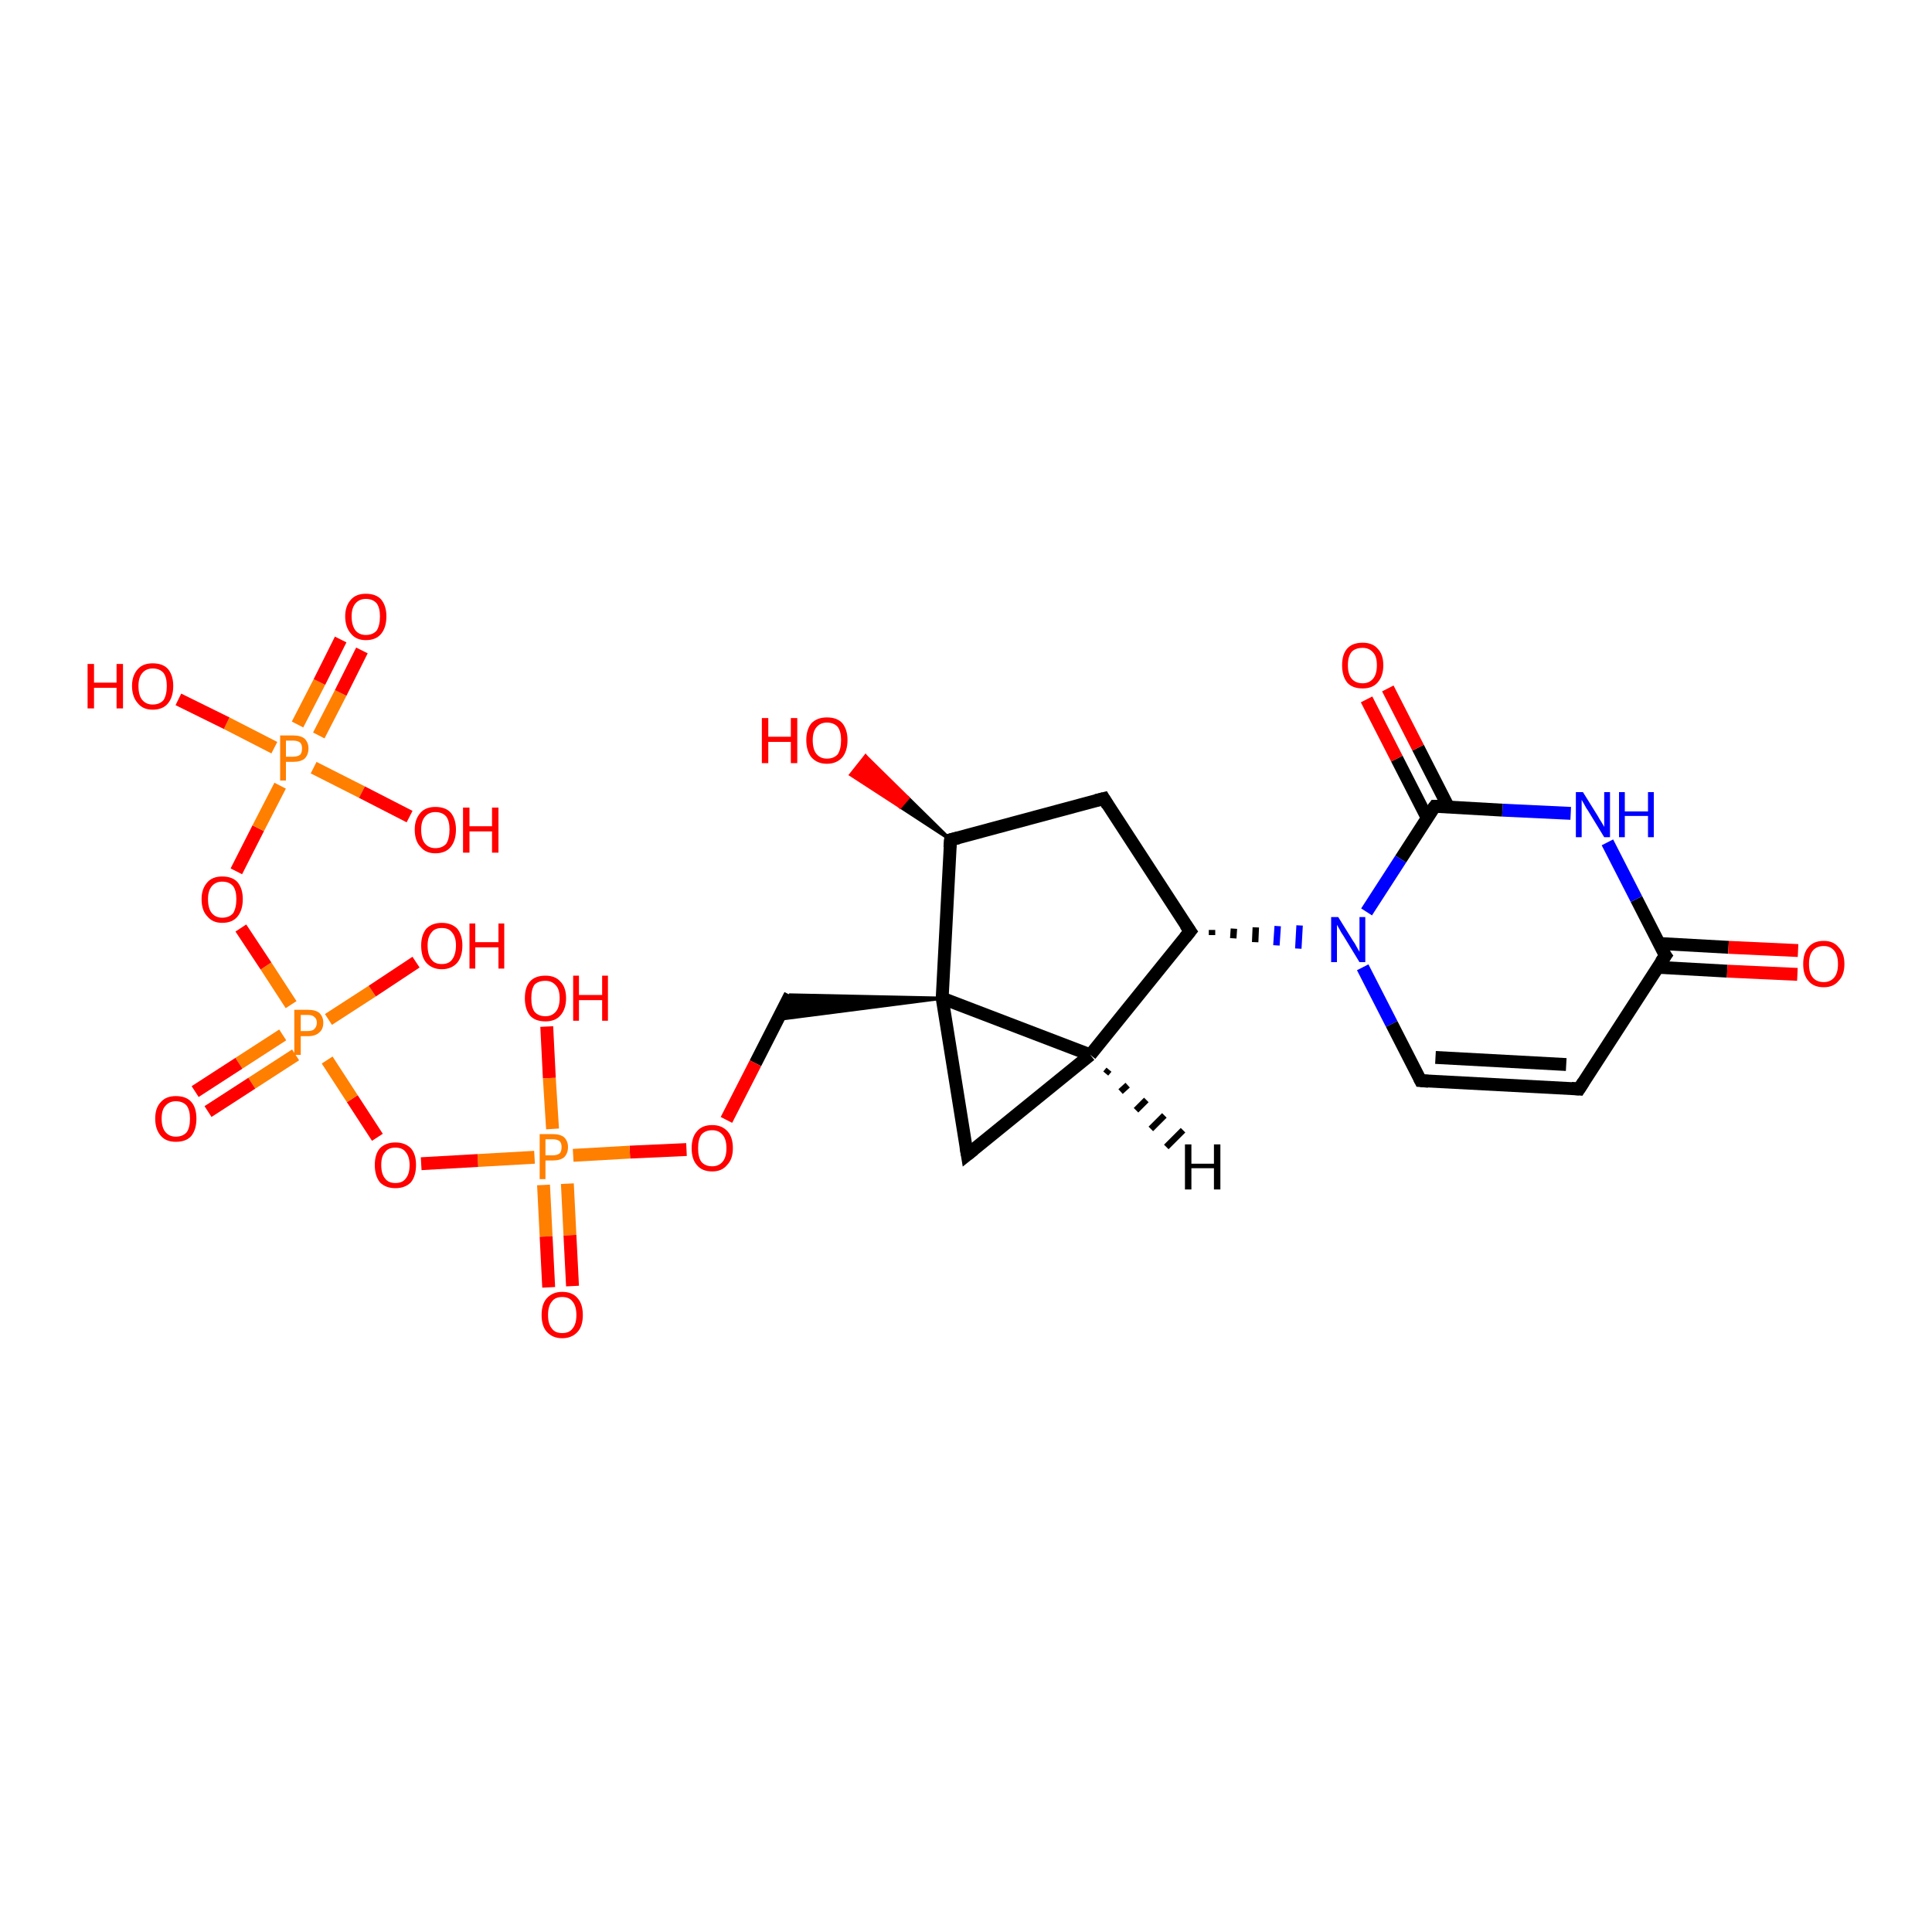 <?xml version='1.0' encoding='iso-8859-1'?>
<svg version='1.1' baseProfile='full'
              xmlns='http://www.w3.org/2000/svg'
                      xmlns:rdkit='http://www.rdkit.org/xml'
                      xmlns:xlink='http://www.w3.org/1999/xlink'
                  xml:space='preserve'
width='300px' height='300px' viewBox='0 0 300 300'>
<!-- END OF HEADER -->
<rect style='opacity:1.0;fill:#FFFFFF;stroke:none' width='300.0' height='300.0' x='0.0' y='0.0'> </rect>
<path class='bond-0 atom-1 atom-0' d='M 147.6,130.4 L 139.8,125.3 L 141.0,123.9 Z' style='fill:#000000;fill-rule:evenodd;fill-opacity:1;stroke:#000000;stroke-width:0.5px;stroke-linecap:butt;stroke-linejoin:miter;stroke-opacity:1;' />
<path class='bond-0 atom-1 atom-0' d='M 139.8,125.3 L 134.4,117.4 L 132.1,120.3 Z' style='fill:#FF0000;fill-rule:evenodd;fill-opacity:1;stroke:#FF0000;stroke-width:0.5px;stroke-linecap:butt;stroke-linejoin:miter;stroke-opacity:1;' />
<path class='bond-0 atom-1 atom-0' d='M 139.8,125.3 L 141.0,123.9 L 134.4,117.4 Z' style='fill:#FF0000;fill-rule:evenodd;fill-opacity:1;stroke:#FF0000;stroke-width:0.5px;stroke-linecap:butt;stroke-linejoin:miter;stroke-opacity:1;' />
<path class='bond-1 atom-1 atom-2' d='M 147.6,130.4 L 171.4,124.0' style='fill:none;fill-rule:evenodd;stroke:#000000;stroke-width:2.0px;stroke-linecap:butt;stroke-linejoin:miter;stroke-opacity:1' />
<path class='bond-2 atom-2 atom-3' d='M 171.4,124.0 L 184.8,144.6' style='fill:none;fill-rule:evenodd;stroke:#000000;stroke-width:2.0px;stroke-linecap:butt;stroke-linejoin:miter;stroke-opacity:1' />
<path class='bond-3 atom-3 atom-4' d='M 184.8,144.6 L 169.3,163.8' style='fill:none;fill-rule:evenodd;stroke:#000000;stroke-width:2.0px;stroke-linecap:butt;stroke-linejoin:miter;stroke-opacity:1' />
<path class='bond-4 atom-4 atom-5' d='M 169.3,163.8 L 150.2,179.3' style='fill:none;fill-rule:evenodd;stroke:#000000;stroke-width:2.0px;stroke-linecap:butt;stroke-linejoin:miter;stroke-opacity:1' />
<path class='bond-5 atom-5 atom-6' d='M 150.2,179.3 L 146.3,155.0' style='fill:none;fill-rule:evenodd;stroke:#000000;stroke-width:2.0px;stroke-linecap:butt;stroke-linejoin:miter;stroke-opacity:1' />
<path class='bond-6 atom-6 atom-7' d='M 146.3,155.0 L 120.7,158.3 L 122.7,154.5 Z' style='fill:#000000;fill-rule:evenodd;fill-opacity:1;stroke:#000000;stroke-width:0.5px;stroke-linecap:butt;stroke-linejoin:miter;stroke-opacity:1;' />
<path class='bond-7 atom-7 atom-8' d='M 122.7,154.5 L 117.3,165.1' style='fill:none;fill-rule:evenodd;stroke:#000000;stroke-width:2.0px;stroke-linecap:butt;stroke-linejoin:miter;stroke-opacity:1' />
<path class='bond-7 atom-7 atom-8' d='M 117.3,165.1 L 112.8,173.9' style='fill:none;fill-rule:evenodd;stroke:#FF0000;stroke-width:2.0px;stroke-linecap:butt;stroke-linejoin:miter;stroke-opacity:1' />
<path class='bond-8 atom-8 atom-9' d='M 106.6,178.5 L 97.8,178.9' style='fill:none;fill-rule:evenodd;stroke:#FF0000;stroke-width:2.0px;stroke-linecap:butt;stroke-linejoin:miter;stroke-opacity:1' />
<path class='bond-8 atom-8 atom-9' d='M 97.8,178.9 L 89.0,179.4' style='fill:none;fill-rule:evenodd;stroke:#FF7F00;stroke-width:2.0px;stroke-linecap:butt;stroke-linejoin:miter;stroke-opacity:1' />
<path class='bond-9 atom-9 atom-10' d='M 85.8,175.3 L 85.3,167.4' style='fill:none;fill-rule:evenodd;stroke:#FF7F00;stroke-width:2.0px;stroke-linecap:butt;stroke-linejoin:miter;stroke-opacity:1' />
<path class='bond-9 atom-9 atom-10' d='M 85.3,167.4 L 84.9,159.4' style='fill:none;fill-rule:evenodd;stroke:#FF0000;stroke-width:2.0px;stroke-linecap:butt;stroke-linejoin:miter;stroke-opacity:1' />
<path class='bond-10 atom-9 atom-11' d='M 84.4,184.0 L 84.8,192.0' style='fill:none;fill-rule:evenodd;stroke:#FF7F00;stroke-width:2.0px;stroke-linecap:butt;stroke-linejoin:miter;stroke-opacity:1' />
<path class='bond-10 atom-9 atom-11' d='M 84.8,192.0 L 85.2,199.9' style='fill:none;fill-rule:evenodd;stroke:#FF0000;stroke-width:2.0px;stroke-linecap:butt;stroke-linejoin:miter;stroke-opacity:1' />
<path class='bond-10 atom-9 atom-11' d='M 88.1,183.8 L 88.5,191.8' style='fill:none;fill-rule:evenodd;stroke:#FF7F00;stroke-width:2.0px;stroke-linecap:butt;stroke-linejoin:miter;stroke-opacity:1' />
<path class='bond-10 atom-9 atom-11' d='M 88.5,191.8 L 88.9,199.7' style='fill:none;fill-rule:evenodd;stroke:#FF0000;stroke-width:2.0px;stroke-linecap:butt;stroke-linejoin:miter;stroke-opacity:1' />
<path class='bond-11 atom-9 atom-12' d='M 83.0,179.7 L 74.2,180.2' style='fill:none;fill-rule:evenodd;stroke:#FF7F00;stroke-width:2.0px;stroke-linecap:butt;stroke-linejoin:miter;stroke-opacity:1' />
<path class='bond-11 atom-9 atom-12' d='M 74.2,180.2 L 65.4,180.7' style='fill:none;fill-rule:evenodd;stroke:#FF0000;stroke-width:2.0px;stroke-linecap:butt;stroke-linejoin:miter;stroke-opacity:1' />
<path class='bond-12 atom-12 atom-13' d='M 58.6,176.6 L 54.7,170.6' style='fill:none;fill-rule:evenodd;stroke:#FF0000;stroke-width:2.0px;stroke-linecap:butt;stroke-linejoin:miter;stroke-opacity:1' />
<path class='bond-12 atom-12 atom-13' d='M 54.7,170.6 L 50.8,164.6' style='fill:none;fill-rule:evenodd;stroke:#FF7F00;stroke-width:2.0px;stroke-linecap:butt;stroke-linejoin:miter;stroke-opacity:1' />
<path class='bond-13 atom-13 atom-14' d='M 51.0,158.3 L 57.8,153.9' style='fill:none;fill-rule:evenodd;stroke:#FF7F00;stroke-width:2.0px;stroke-linecap:butt;stroke-linejoin:miter;stroke-opacity:1' />
<path class='bond-13 atom-13 atom-14' d='M 57.8,153.9 L 64.6,149.4' style='fill:none;fill-rule:evenodd;stroke:#FF0000;stroke-width:2.0px;stroke-linecap:butt;stroke-linejoin:miter;stroke-opacity:1' />
<path class='bond-14 atom-13 atom-15' d='M 43.9,160.7 L 37.1,165.1' style='fill:none;fill-rule:evenodd;stroke:#FF7F00;stroke-width:2.0px;stroke-linecap:butt;stroke-linejoin:miter;stroke-opacity:1' />
<path class='bond-14 atom-13 atom-15' d='M 37.1,165.1 L 30.3,169.5' style='fill:none;fill-rule:evenodd;stroke:#FF0000;stroke-width:2.0px;stroke-linecap:butt;stroke-linejoin:miter;stroke-opacity:1' />
<path class='bond-14 atom-13 atom-15' d='M 45.9,163.8 L 39.1,168.2' style='fill:none;fill-rule:evenodd;stroke:#FF7F00;stroke-width:2.0px;stroke-linecap:butt;stroke-linejoin:miter;stroke-opacity:1' />
<path class='bond-14 atom-13 atom-15' d='M 39.1,168.2 L 32.3,172.6' style='fill:none;fill-rule:evenodd;stroke:#FF0000;stroke-width:2.0px;stroke-linecap:butt;stroke-linejoin:miter;stroke-opacity:1' />
<path class='bond-15 atom-13 atom-16' d='M 45.2,156.0 L 41.3,150.0' style='fill:none;fill-rule:evenodd;stroke:#FF7F00;stroke-width:2.0px;stroke-linecap:butt;stroke-linejoin:miter;stroke-opacity:1' />
<path class='bond-15 atom-13 atom-16' d='M 41.3,150.0 L 37.4,144.1' style='fill:none;fill-rule:evenodd;stroke:#FF0000;stroke-width:2.0px;stroke-linecap:butt;stroke-linejoin:miter;stroke-opacity:1' />
<path class='bond-16 atom-16 atom-17' d='M 36.7,135.3 L 40.1,128.6' style='fill:none;fill-rule:evenodd;stroke:#FF0000;stroke-width:2.0px;stroke-linecap:butt;stroke-linejoin:miter;stroke-opacity:1' />
<path class='bond-16 atom-16 atom-17' d='M 40.1,128.6 L 43.5,122.0' style='fill:none;fill-rule:evenodd;stroke:#FF7F00;stroke-width:2.0px;stroke-linecap:butt;stroke-linejoin:miter;stroke-opacity:1' />
<path class='bond-17 atom-17 atom-18' d='M 42.6,116.1 L 35.2,112.3' style='fill:none;fill-rule:evenodd;stroke:#FF7F00;stroke-width:2.0px;stroke-linecap:butt;stroke-linejoin:miter;stroke-opacity:1' />
<path class='bond-17 atom-17 atom-18' d='M 35.2,112.3 L 27.7,108.6' style='fill:none;fill-rule:evenodd;stroke:#FF0000;stroke-width:2.0px;stroke-linecap:butt;stroke-linejoin:miter;stroke-opacity:1' />
<path class='bond-18 atom-17 atom-19' d='M 48.7,119.2 L 56.2,123.0' style='fill:none;fill-rule:evenodd;stroke:#FF7F00;stroke-width:2.0px;stroke-linecap:butt;stroke-linejoin:miter;stroke-opacity:1' />
<path class='bond-18 atom-17 atom-19' d='M 56.2,123.0 L 63.6,126.8' style='fill:none;fill-rule:evenodd;stroke:#FF0000;stroke-width:2.0px;stroke-linecap:butt;stroke-linejoin:miter;stroke-opacity:1' />
<path class='bond-19 atom-17 atom-20' d='M 49.5,114.2 L 52.9,107.6' style='fill:none;fill-rule:evenodd;stroke:#FF7F00;stroke-width:2.0px;stroke-linecap:butt;stroke-linejoin:miter;stroke-opacity:1' />
<path class='bond-19 atom-17 atom-20' d='M 52.9,107.6 L 56.2,101.0' style='fill:none;fill-rule:evenodd;stroke:#FF0000;stroke-width:2.0px;stroke-linecap:butt;stroke-linejoin:miter;stroke-opacity:1' />
<path class='bond-19 atom-17 atom-20' d='M 46.2,112.5 L 49.6,105.9' style='fill:none;fill-rule:evenodd;stroke:#FF7F00;stroke-width:2.0px;stroke-linecap:butt;stroke-linejoin:miter;stroke-opacity:1' />
<path class='bond-19 atom-17 atom-20' d='M 49.6,105.9 L 52.9,99.3' style='fill:none;fill-rule:evenodd;stroke:#FF0000;stroke-width:2.0px;stroke-linecap:butt;stroke-linejoin:miter;stroke-opacity:1' />
<path class='bond-20 atom-3 atom-21' d='M 188.2,145.2 L 188.2,144.4' style='fill:none;fill-rule:evenodd;stroke:#000000;stroke-width:1.0px;stroke-linecap:butt;stroke-linejoin:miter;stroke-opacity:1' />
<path class='bond-20 atom-3 atom-21' d='M 191.5,145.7 L 191.6,144.2' style='fill:none;fill-rule:evenodd;stroke:#000000;stroke-width:1.0px;stroke-linecap:butt;stroke-linejoin:miter;stroke-opacity:1' />
<path class='bond-20 atom-3 atom-21' d='M 194.9,146.3 L 195.0,144.0' style='fill:none;fill-rule:evenodd;stroke:#000000;stroke-width:1.0px;stroke-linecap:butt;stroke-linejoin:miter;stroke-opacity:1' />
<path class='bond-20 atom-3 atom-21' d='M 198.2,146.8 L 198.4,143.8' style='fill:none;fill-rule:evenodd;stroke:#0000FF;stroke-width:1.0px;stroke-linecap:butt;stroke-linejoin:miter;stroke-opacity:1' />
<path class='bond-20 atom-3 atom-21' d='M 201.6,147.3 L 201.8,143.7' style='fill:none;fill-rule:evenodd;stroke:#0000FF;stroke-width:1.0px;stroke-linecap:butt;stroke-linejoin:miter;stroke-opacity:1' />
<path class='bond-21 atom-21 atom-22' d='M 211.6,150.2 L 216.1,159.0' style='fill:none;fill-rule:evenodd;stroke:#0000FF;stroke-width:2.0px;stroke-linecap:butt;stroke-linejoin:miter;stroke-opacity:1' />
<path class='bond-21 atom-21 atom-22' d='M 216.1,159.0 L 220.6,167.8' style='fill:none;fill-rule:evenodd;stroke:#000000;stroke-width:2.0px;stroke-linecap:butt;stroke-linejoin:miter;stroke-opacity:1' />
<path class='bond-22 atom-22 atom-23' d='M 220.6,167.8 L 245.2,169.1' style='fill:none;fill-rule:evenodd;stroke:#000000;stroke-width:2.0px;stroke-linecap:butt;stroke-linejoin:miter;stroke-opacity:1' />
<path class='bond-22 atom-22 atom-23' d='M 222.9,164.2 L 243.2,165.3' style='fill:none;fill-rule:evenodd;stroke:#000000;stroke-width:2.0px;stroke-linecap:butt;stroke-linejoin:miter;stroke-opacity:1' />
<path class='bond-23 atom-23 atom-24' d='M 245.2,169.1 L 258.6,148.4' style='fill:none;fill-rule:evenodd;stroke:#000000;stroke-width:2.0px;stroke-linecap:butt;stroke-linejoin:miter;stroke-opacity:1' />
<path class='bond-24 atom-24 atom-25' d='M 257.4,150.2 L 268.2,150.8' style='fill:none;fill-rule:evenodd;stroke:#000000;stroke-width:2.0px;stroke-linecap:butt;stroke-linejoin:miter;stroke-opacity:1' />
<path class='bond-24 atom-24 atom-25' d='M 268.2,150.8 L 279.1,151.3' style='fill:none;fill-rule:evenodd;stroke:#FF0000;stroke-width:2.0px;stroke-linecap:butt;stroke-linejoin:miter;stroke-opacity:1' />
<path class='bond-24 atom-24 atom-25' d='M 257.6,146.5 L 268.4,147.1' style='fill:none;fill-rule:evenodd;stroke:#000000;stroke-width:2.0px;stroke-linecap:butt;stroke-linejoin:miter;stroke-opacity:1' />
<path class='bond-24 atom-24 atom-25' d='M 268.4,147.1 L 279.2,147.6' style='fill:none;fill-rule:evenodd;stroke:#FF0000;stroke-width:2.0px;stroke-linecap:butt;stroke-linejoin:miter;stroke-opacity:1' />
<path class='bond-25 atom-24 atom-26' d='M 258.6,148.4 L 254.1,139.6' style='fill:none;fill-rule:evenodd;stroke:#000000;stroke-width:2.0px;stroke-linecap:butt;stroke-linejoin:miter;stroke-opacity:1' />
<path class='bond-25 atom-24 atom-26' d='M 254.1,139.6 L 249.6,130.8' style='fill:none;fill-rule:evenodd;stroke:#0000FF;stroke-width:2.0px;stroke-linecap:butt;stroke-linejoin:miter;stroke-opacity:1' />
<path class='bond-26 atom-26 atom-27' d='M 243.9,126.3 L 233.3,125.8' style='fill:none;fill-rule:evenodd;stroke:#0000FF;stroke-width:2.0px;stroke-linecap:butt;stroke-linejoin:miter;stroke-opacity:1' />
<path class='bond-26 atom-26 atom-27' d='M 233.3,125.8 L 222.8,125.2' style='fill:none;fill-rule:evenodd;stroke:#000000;stroke-width:2.0px;stroke-linecap:butt;stroke-linejoin:miter;stroke-opacity:1' />
<path class='bond-27 atom-27 atom-28' d='M 224.9,125.3 L 220.2,116.1' style='fill:none;fill-rule:evenodd;stroke:#000000;stroke-width:2.0px;stroke-linecap:butt;stroke-linejoin:miter;stroke-opacity:1' />
<path class='bond-27 atom-27 atom-28' d='M 220.2,116.1 L 215.5,106.9' style='fill:none;fill-rule:evenodd;stroke:#FF0000;stroke-width:2.0px;stroke-linecap:butt;stroke-linejoin:miter;stroke-opacity:1' />
<path class='bond-27 atom-27 atom-28' d='M 221.6,127.0 L 216.9,117.8' style='fill:none;fill-rule:evenodd;stroke:#000000;stroke-width:2.0px;stroke-linecap:butt;stroke-linejoin:miter;stroke-opacity:1' />
<path class='bond-27 atom-27 atom-28' d='M 216.9,117.8 L 212.2,108.6' style='fill:none;fill-rule:evenodd;stroke:#FF0000;stroke-width:2.0px;stroke-linecap:butt;stroke-linejoin:miter;stroke-opacity:1' />
<path class='bond-28 atom-6 atom-1' d='M 146.3,155.0 L 147.6,130.4' style='fill:none;fill-rule:evenodd;stroke:#000000;stroke-width:2.0px;stroke-linecap:butt;stroke-linejoin:miter;stroke-opacity:1' />
<path class='bond-29 atom-27 atom-21' d='M 222.8,125.2 L 217.5,133.4' style='fill:none;fill-rule:evenodd;stroke:#000000;stroke-width:2.0px;stroke-linecap:butt;stroke-linejoin:miter;stroke-opacity:1' />
<path class='bond-29 atom-27 atom-21' d='M 217.5,133.4 L 212.2,141.6' style='fill:none;fill-rule:evenodd;stroke:#0000FF;stroke-width:2.0px;stroke-linecap:butt;stroke-linejoin:miter;stroke-opacity:1' />
<path class='bond-30 atom-6 atom-4' d='M 146.3,155.0 L 169.3,163.8' style='fill:none;fill-rule:evenodd;stroke:#000000;stroke-width:2.0px;stroke-linecap:butt;stroke-linejoin:miter;stroke-opacity:1' />
<path class='bond-31 atom-4 atom-29' d='M 172.2,166.1 L 171.7,166.7' style='fill:none;fill-rule:evenodd;stroke:#000000;stroke-width:1.0px;stroke-linecap:butt;stroke-linejoin:miter;stroke-opacity:1' />
<path class='bond-31 atom-4 atom-29' d='M 175.1,168.5 L 174.0,169.5' style='fill:none;fill-rule:evenodd;stroke:#000000;stroke-width:1.0px;stroke-linecap:butt;stroke-linejoin:miter;stroke-opacity:1' />
<path class='bond-31 atom-4 atom-29' d='M 178.0,170.8 L 176.4,172.4' style='fill:none;fill-rule:evenodd;stroke:#000000;stroke-width:1.0px;stroke-linecap:butt;stroke-linejoin:miter;stroke-opacity:1' />
<path class='bond-31 atom-4 atom-29' d='M 180.8,173.2 L 178.7,175.3' style='fill:none;fill-rule:evenodd;stroke:#000000;stroke-width:1.0px;stroke-linecap:butt;stroke-linejoin:miter;stroke-opacity:1' />
<path class='bond-31 atom-4 atom-29' d='M 183.7,175.5 L 181.1,178.1' style='fill:none;fill-rule:evenodd;stroke:#000000;stroke-width:1.0px;stroke-linecap:butt;stroke-linejoin:miter;stroke-opacity:1' />
<path d='M 148.8,130.1 L 147.6,130.4 L 147.5,131.6' style='fill:none;stroke:#000000;stroke-width:2.0px;stroke-linecap:butt;stroke-linejoin:miter;stroke-opacity:1;' />
<path d='M 170.2,124.3 L 171.4,124.0 L 172.0,125.0' style='fill:none;stroke:#000000;stroke-width:2.0px;stroke-linecap:butt;stroke-linejoin:miter;stroke-opacity:1;' />
<path d='M 184.1,143.6 L 184.8,144.6 L 184.0,145.6' style='fill:none;stroke:#000000;stroke-width:2.0px;stroke-linecap:butt;stroke-linejoin:miter;stroke-opacity:1;' />
<path d='M 151.2,178.5 L 150.2,179.3 L 150.0,178.1' style='fill:none;stroke:#000000;stroke-width:2.0px;stroke-linecap:butt;stroke-linejoin:miter;stroke-opacity:1;' />
<path d='M 220.4,167.4 L 220.6,167.8 L 221.8,167.9' style='fill:none;stroke:#000000;stroke-width:2.0px;stroke-linecap:butt;stroke-linejoin:miter;stroke-opacity:1;' />
<path d='M 244.0,169.0 L 245.2,169.1 L 245.9,168.0' style='fill:none;stroke:#000000;stroke-width:2.0px;stroke-linecap:butt;stroke-linejoin:miter;stroke-opacity:1;' />
<path d='M 257.9,149.4 L 258.6,148.4 L 258.3,148.0' style='fill:none;stroke:#000000;stroke-width:2.0px;stroke-linecap:butt;stroke-linejoin:miter;stroke-opacity:1;' />
<path d='M 223.3,125.2 L 222.8,125.2 L 222.5,125.6' style='fill:none;stroke:#000000;stroke-width:2.0px;stroke-linecap:butt;stroke-linejoin:miter;stroke-opacity:1;' />
<path class='atom-0' d='M 118.3 111.5
L 119.3 111.5
L 119.3 114.4
L 122.8 114.4
L 122.8 111.5
L 123.8 111.5
L 123.8 118.5
L 122.8 118.5
L 122.8 115.2
L 119.3 115.2
L 119.3 118.5
L 118.3 118.5
L 118.3 111.5
' fill='#FF0000'/>
<path class='atom-0' d='M 125.2 114.9
Q 125.2 113.3, 126.0 112.3
Q 126.9 111.4, 128.4 111.4
Q 130.0 111.4, 130.8 112.3
Q 131.6 113.3, 131.6 114.9
Q 131.6 116.6, 130.8 117.6
Q 129.9 118.6, 128.4 118.6
Q 126.9 118.6, 126.0 117.6
Q 125.2 116.6, 125.2 114.9
M 128.4 117.8
Q 129.5 117.8, 130.1 117.1
Q 130.6 116.3, 130.6 114.9
Q 130.6 113.6, 130.1 112.9
Q 129.5 112.2, 128.4 112.2
Q 127.4 112.2, 126.8 112.9
Q 126.2 113.6, 126.2 114.9
Q 126.2 116.4, 126.8 117.1
Q 127.4 117.8, 128.4 117.8
' fill='#FF0000'/>
<path class='atom-8' d='M 107.4 178.3
Q 107.4 176.6, 108.2 175.7
Q 109.0 174.7, 110.6 174.7
Q 112.1 174.7, 113.0 175.7
Q 113.8 176.6, 113.8 178.3
Q 113.8 180.0, 112.9 180.9
Q 112.1 181.9, 110.6 181.9
Q 109.0 181.9, 108.2 180.9
Q 107.4 180.0, 107.4 178.3
M 110.6 181.1
Q 111.6 181.1, 112.2 180.4
Q 112.8 179.7, 112.8 178.3
Q 112.8 176.9, 112.2 176.2
Q 111.6 175.5, 110.6 175.5
Q 109.5 175.5, 108.9 176.2
Q 108.4 176.9, 108.4 178.3
Q 108.4 179.7, 108.9 180.4
Q 109.5 181.1, 110.6 181.1
' fill='#FF0000'/>
<path class='atom-9' d='M 85.8 176.1
Q 87.0 176.1, 87.6 176.6
Q 88.2 177.2, 88.2 178.1
Q 88.2 179.1, 87.6 179.7
Q 87.0 180.2, 85.8 180.2
L 84.7 180.2
L 84.7 183.1
L 83.8 183.1
L 83.8 176.1
L 85.8 176.1
M 85.8 179.4
Q 86.5 179.4, 86.9 179.1
Q 87.2 178.8, 87.2 178.1
Q 87.2 177.5, 86.9 177.2
Q 86.5 176.9, 85.8 176.9
L 84.7 176.9
L 84.7 179.4
L 85.8 179.4
' fill='#FF7F00'/>
<path class='atom-10' d='M 81.5 155.0
Q 81.5 153.3, 82.3 152.4
Q 83.1 151.5, 84.7 151.5
Q 86.2 151.5, 87.0 152.4
Q 87.9 153.3, 87.9 155.0
Q 87.9 156.7, 87.0 157.7
Q 86.2 158.6, 84.7 158.6
Q 83.1 158.6, 82.3 157.7
Q 81.5 156.7, 81.5 155.0
M 84.7 157.8
Q 85.7 157.8, 86.3 157.1
Q 86.9 156.4, 86.9 155.0
Q 86.9 153.6, 86.3 153.0
Q 85.7 152.3, 84.7 152.3
Q 83.6 152.3, 83.0 152.9
Q 82.5 153.6, 82.5 155.0
Q 82.5 156.4, 83.0 157.1
Q 83.6 157.8, 84.7 157.8
' fill='#FF0000'/>
<path class='atom-10' d='M 89.0 151.5
L 89.9 151.5
L 89.9 154.5
L 93.5 154.5
L 93.5 151.5
L 94.4 151.5
L 94.4 158.5
L 93.5 158.5
L 93.5 155.3
L 89.9 155.3
L 89.9 158.5
L 89.0 158.5
L 89.0 151.5
' fill='#FF0000'/>
<path class='atom-11' d='M 84.1 204.2
Q 84.1 202.5, 84.9 201.6
Q 85.8 200.6, 87.3 200.6
Q 88.9 200.6, 89.7 201.6
Q 90.5 202.5, 90.5 204.2
Q 90.5 205.9, 89.7 206.8
Q 88.8 207.8, 87.3 207.8
Q 85.8 207.8, 84.9 206.8
Q 84.1 205.9, 84.1 204.2
M 87.3 207.0
Q 88.4 207.0, 88.9 206.3
Q 89.5 205.6, 89.5 204.2
Q 89.5 202.8, 88.9 202.1
Q 88.4 201.4, 87.3 201.4
Q 86.2 201.4, 85.7 202.1
Q 85.1 202.8, 85.1 204.2
Q 85.1 205.6, 85.7 206.3
Q 86.2 207.0, 87.3 207.0
' fill='#FF0000'/>
<path class='atom-12' d='M 58.2 180.9
Q 58.2 179.2, 59.0 178.3
Q 59.9 177.4, 61.4 177.4
Q 62.9 177.4, 63.8 178.3
Q 64.6 179.2, 64.6 180.9
Q 64.6 182.6, 63.8 183.6
Q 62.9 184.5, 61.4 184.5
Q 59.9 184.5, 59.0 183.6
Q 58.2 182.6, 58.2 180.9
M 61.4 183.7
Q 62.5 183.7, 63.0 183.0
Q 63.6 182.3, 63.6 180.9
Q 63.6 179.6, 63.0 178.9
Q 62.5 178.2, 61.4 178.2
Q 60.3 178.2, 59.8 178.9
Q 59.2 179.5, 59.2 180.9
Q 59.2 182.3, 59.8 183.0
Q 60.3 183.7, 61.4 183.7
' fill='#FF0000'/>
<path class='atom-13' d='M 47.8 156.8
Q 49.0 156.8, 49.6 157.3
Q 50.2 157.9, 50.2 158.8
Q 50.2 159.8, 49.6 160.3
Q 49.0 160.9, 47.8 160.9
L 46.7 160.9
L 46.7 163.8
L 45.7 163.8
L 45.7 156.8
L 47.8 156.8
M 47.8 160.1
Q 48.5 160.1, 48.8 159.8
Q 49.2 159.4, 49.2 158.8
Q 49.2 158.2, 48.8 157.9
Q 48.5 157.6, 47.8 157.6
L 46.7 157.6
L 46.7 160.1
L 47.8 160.1
' fill='#FF7F00'/>
<path class='atom-14' d='M 65.4 146.8
Q 65.4 145.2, 66.2 144.2
Q 67.1 143.3, 68.6 143.3
Q 70.1 143.3, 71.0 144.2
Q 71.8 145.2, 71.8 146.8
Q 71.8 148.5, 71.0 149.5
Q 70.1 150.5, 68.6 150.5
Q 67.1 150.5, 66.2 149.5
Q 65.4 148.6, 65.4 146.8
M 68.6 149.7
Q 69.7 149.7, 70.2 149.0
Q 70.8 148.2, 70.8 146.8
Q 70.8 145.5, 70.2 144.8
Q 69.7 144.1, 68.6 144.1
Q 67.5 144.1, 67.0 144.8
Q 66.4 145.5, 66.4 146.8
Q 66.4 148.3, 67.0 149.0
Q 67.5 149.7, 68.6 149.7
' fill='#FF0000'/>
<path class='atom-14' d='M 72.9 143.4
L 73.8 143.4
L 73.8 146.3
L 77.4 146.3
L 77.4 143.4
L 78.3 143.4
L 78.3 150.4
L 77.4 150.4
L 77.4 147.1
L 73.8 147.1
L 73.8 150.4
L 72.9 150.4
L 72.9 143.4
' fill='#FF0000'/>
<path class='atom-15' d='M 24.1 173.7
Q 24.1 172.0, 25.0 171.1
Q 25.8 170.2, 27.3 170.2
Q 28.9 170.2, 29.7 171.1
Q 30.5 172.0, 30.5 173.7
Q 30.5 175.4, 29.7 176.4
Q 28.9 177.3, 27.3 177.3
Q 25.8 177.3, 25.0 176.4
Q 24.1 175.4, 24.1 173.7
M 27.3 176.5
Q 28.4 176.5, 29.0 175.8
Q 29.5 175.1, 29.5 173.7
Q 29.5 172.4, 29.0 171.7
Q 28.4 171.0, 27.3 171.0
Q 26.3 171.0, 25.7 171.7
Q 25.1 172.3, 25.1 173.7
Q 25.1 175.1, 25.7 175.8
Q 26.3 176.5, 27.3 176.5
' fill='#FF0000'/>
<path class='atom-16' d='M 31.3 139.6
Q 31.3 138.0, 32.2 137.0
Q 33.0 136.1, 34.5 136.1
Q 36.1 136.1, 36.9 137.0
Q 37.7 138.0, 37.7 139.6
Q 37.7 141.3, 36.9 142.3
Q 36.1 143.3, 34.5 143.3
Q 33.0 143.3, 32.2 142.3
Q 31.3 141.4, 31.3 139.6
M 34.5 142.5
Q 35.6 142.5, 36.2 141.8
Q 36.7 141.0, 36.7 139.6
Q 36.7 138.3, 36.2 137.6
Q 35.6 136.9, 34.5 136.9
Q 33.5 136.9, 32.9 137.6
Q 32.3 138.3, 32.3 139.6
Q 32.3 141.1, 32.9 141.8
Q 33.5 142.5, 34.5 142.5
' fill='#FF0000'/>
<path class='atom-17' d='M 45.5 114.2
Q 46.7 114.2, 47.3 114.7
Q 47.9 115.3, 47.9 116.2
Q 47.9 117.2, 47.3 117.8
Q 46.7 118.3, 45.5 118.3
L 44.4 118.3
L 44.4 121.2
L 43.5 121.2
L 43.5 114.2
L 45.5 114.2
M 45.5 117.5
Q 46.2 117.5, 46.6 117.2
Q 46.9 116.9, 46.9 116.2
Q 46.9 115.6, 46.6 115.3
Q 46.2 115.0, 45.5 115.0
L 44.4 115.0
L 44.4 117.5
L 45.5 117.5
' fill='#FF7F00'/>
<path class='atom-18' d='M 13.6 103.1
L 14.6 103.1
L 14.6 106.0
L 18.1 106.0
L 18.1 103.1
L 19.1 103.1
L 19.1 110.0
L 18.1 110.0
L 18.1 106.8
L 14.6 106.8
L 14.6 110.0
L 13.6 110.0
L 13.6 103.1
' fill='#FF0000'/>
<path class='atom-18' d='M 20.5 106.5
Q 20.5 104.9, 21.4 103.9
Q 22.2 103.0, 23.7 103.0
Q 25.3 103.0, 26.1 103.9
Q 26.9 104.9, 26.9 106.5
Q 26.9 108.2, 26.1 109.2
Q 25.3 110.2, 23.7 110.2
Q 22.2 110.2, 21.4 109.2
Q 20.5 108.2, 20.5 106.5
M 23.7 109.4
Q 24.8 109.4, 25.4 108.7
Q 25.9 107.9, 25.9 106.5
Q 25.9 105.2, 25.4 104.5
Q 24.8 103.8, 23.7 103.8
Q 22.7 103.8, 22.1 104.5
Q 21.5 105.2, 21.5 106.5
Q 21.5 108.0, 22.1 108.7
Q 22.7 109.4, 23.7 109.4
' fill='#FF0000'/>
<path class='atom-19' d='M 64.4 128.8
Q 64.4 127.2, 65.3 126.2
Q 66.1 125.3, 67.6 125.3
Q 69.2 125.3, 70.0 126.2
Q 70.8 127.2, 70.8 128.8
Q 70.8 130.5, 70.0 131.5
Q 69.2 132.5, 67.6 132.5
Q 66.1 132.5, 65.3 131.5
Q 64.4 130.6, 64.4 128.8
M 67.6 131.7
Q 68.7 131.7, 69.3 131.0
Q 69.8 130.2, 69.8 128.8
Q 69.8 127.5, 69.3 126.8
Q 68.7 126.1, 67.6 126.1
Q 66.6 126.1, 66.0 126.8
Q 65.4 127.5, 65.4 128.8
Q 65.4 130.3, 66.0 131.0
Q 66.6 131.7, 67.6 131.7
' fill='#FF0000'/>
<path class='atom-19' d='M 71.9 125.4
L 72.9 125.4
L 72.9 128.3
L 76.4 128.3
L 76.4 125.4
L 77.4 125.4
L 77.4 132.4
L 76.4 132.4
L 76.4 129.1
L 72.9 129.1
L 72.9 132.4
L 71.9 132.4
L 71.9 125.4
' fill='#FF0000'/>
<path class='atom-20' d='M 53.6 95.7
Q 53.6 94.1, 54.5 93.1
Q 55.3 92.2, 56.8 92.2
Q 58.4 92.2, 59.2 93.1
Q 60.0 94.1, 60.0 95.7
Q 60.0 97.4, 59.2 98.4
Q 58.4 99.4, 56.8 99.4
Q 55.3 99.4, 54.5 98.4
Q 53.6 97.4, 53.6 95.7
M 56.8 98.6
Q 57.9 98.6, 58.5 97.9
Q 59.0 97.1, 59.0 95.7
Q 59.0 94.4, 58.5 93.7
Q 57.9 93.0, 56.8 93.0
Q 55.8 93.0, 55.2 93.7
Q 54.6 94.4, 54.6 95.7
Q 54.6 97.1, 55.2 97.9
Q 55.8 98.6, 56.8 98.6
' fill='#FF0000'/>
<path class='atom-21' d='M 207.8 142.4
L 210.1 146.1
Q 210.4 146.5, 210.7 147.1
Q 211.1 147.8, 211.1 147.8
L 211.1 142.4
L 212.0 142.4
L 212.0 149.4
L 211.1 149.4
L 208.6 145.3
Q 208.3 144.9, 208.0 144.3
Q 207.7 143.8, 207.6 143.6
L 207.6 149.4
L 206.7 149.4
L 206.7 142.4
L 207.8 142.4
' fill='#0000FF'/>
<path class='atom-25' d='M 280.0 149.7
Q 280.0 148.0, 280.8 147.1
Q 281.6 146.1, 283.2 146.1
Q 284.7 146.1, 285.5 147.1
Q 286.4 148.0, 286.4 149.7
Q 286.4 151.4, 285.5 152.3
Q 284.7 153.3, 283.2 153.3
Q 281.6 153.3, 280.8 152.3
Q 280.0 151.4, 280.0 149.7
M 283.2 152.5
Q 284.2 152.5, 284.8 151.8
Q 285.4 151.1, 285.4 149.7
Q 285.4 148.3, 284.8 147.6
Q 284.2 146.9, 283.2 146.9
Q 282.1 146.9, 281.5 147.6
Q 280.9 148.3, 280.9 149.7
Q 280.9 151.1, 281.5 151.8
Q 282.1 152.5, 283.2 152.5
' fill='#FF0000'/>
<path class='atom-26' d='M 245.8 123.0
L 248.1 126.7
Q 248.3 127.1, 248.7 127.7
Q 249.1 128.4, 249.1 128.4
L 249.1 123.0
L 250.0 123.0
L 250.0 130.0
L 249.1 130.0
L 246.6 125.9
Q 246.3 125.5, 246.0 124.9
Q 245.7 124.4, 245.6 124.2
L 245.6 130.0
L 244.7 130.0
L 244.7 123.0
L 245.8 123.0
' fill='#0000FF'/>
<path class='atom-26' d='M 251.4 123.0
L 252.3 123.0
L 252.3 126.0
L 255.9 126.0
L 255.9 123.0
L 256.8 123.0
L 256.8 130.0
L 255.9 130.0
L 255.9 126.7
L 252.3 126.7
L 252.3 130.0
L 251.4 130.0
L 251.4 123.0
' fill='#0000FF'/>
<path class='atom-28' d='M 208.4 103.3
Q 208.4 101.6, 209.2 100.7
Q 210.0 99.8, 211.6 99.8
Q 213.1 99.8, 213.9 100.7
Q 214.8 101.6, 214.8 103.3
Q 214.8 105.0, 213.9 106.0
Q 213.1 106.9, 211.6 106.9
Q 210.0 106.9, 209.2 106.0
Q 208.4 105.0, 208.4 103.3
M 211.6 106.1
Q 212.6 106.1, 213.2 105.4
Q 213.8 104.7, 213.8 103.3
Q 213.8 101.9, 213.2 101.3
Q 212.6 100.6, 211.6 100.6
Q 210.5 100.6, 209.9 101.2
Q 209.3 101.9, 209.3 103.3
Q 209.3 104.7, 209.9 105.4
Q 210.5 106.1, 211.6 106.1
' fill='#FF0000'/>
<path class='atom-29' d='M 184.0 177.7
L 185.0 177.7
L 185.0 180.7
L 188.5 180.7
L 188.5 177.7
L 189.5 177.7
L 189.5 184.7
L 188.5 184.7
L 188.5 181.4
L 185.0 181.4
L 185.0 184.7
L 184.0 184.7
L 184.0 177.7
' fill='#000000'/>
</svg>

